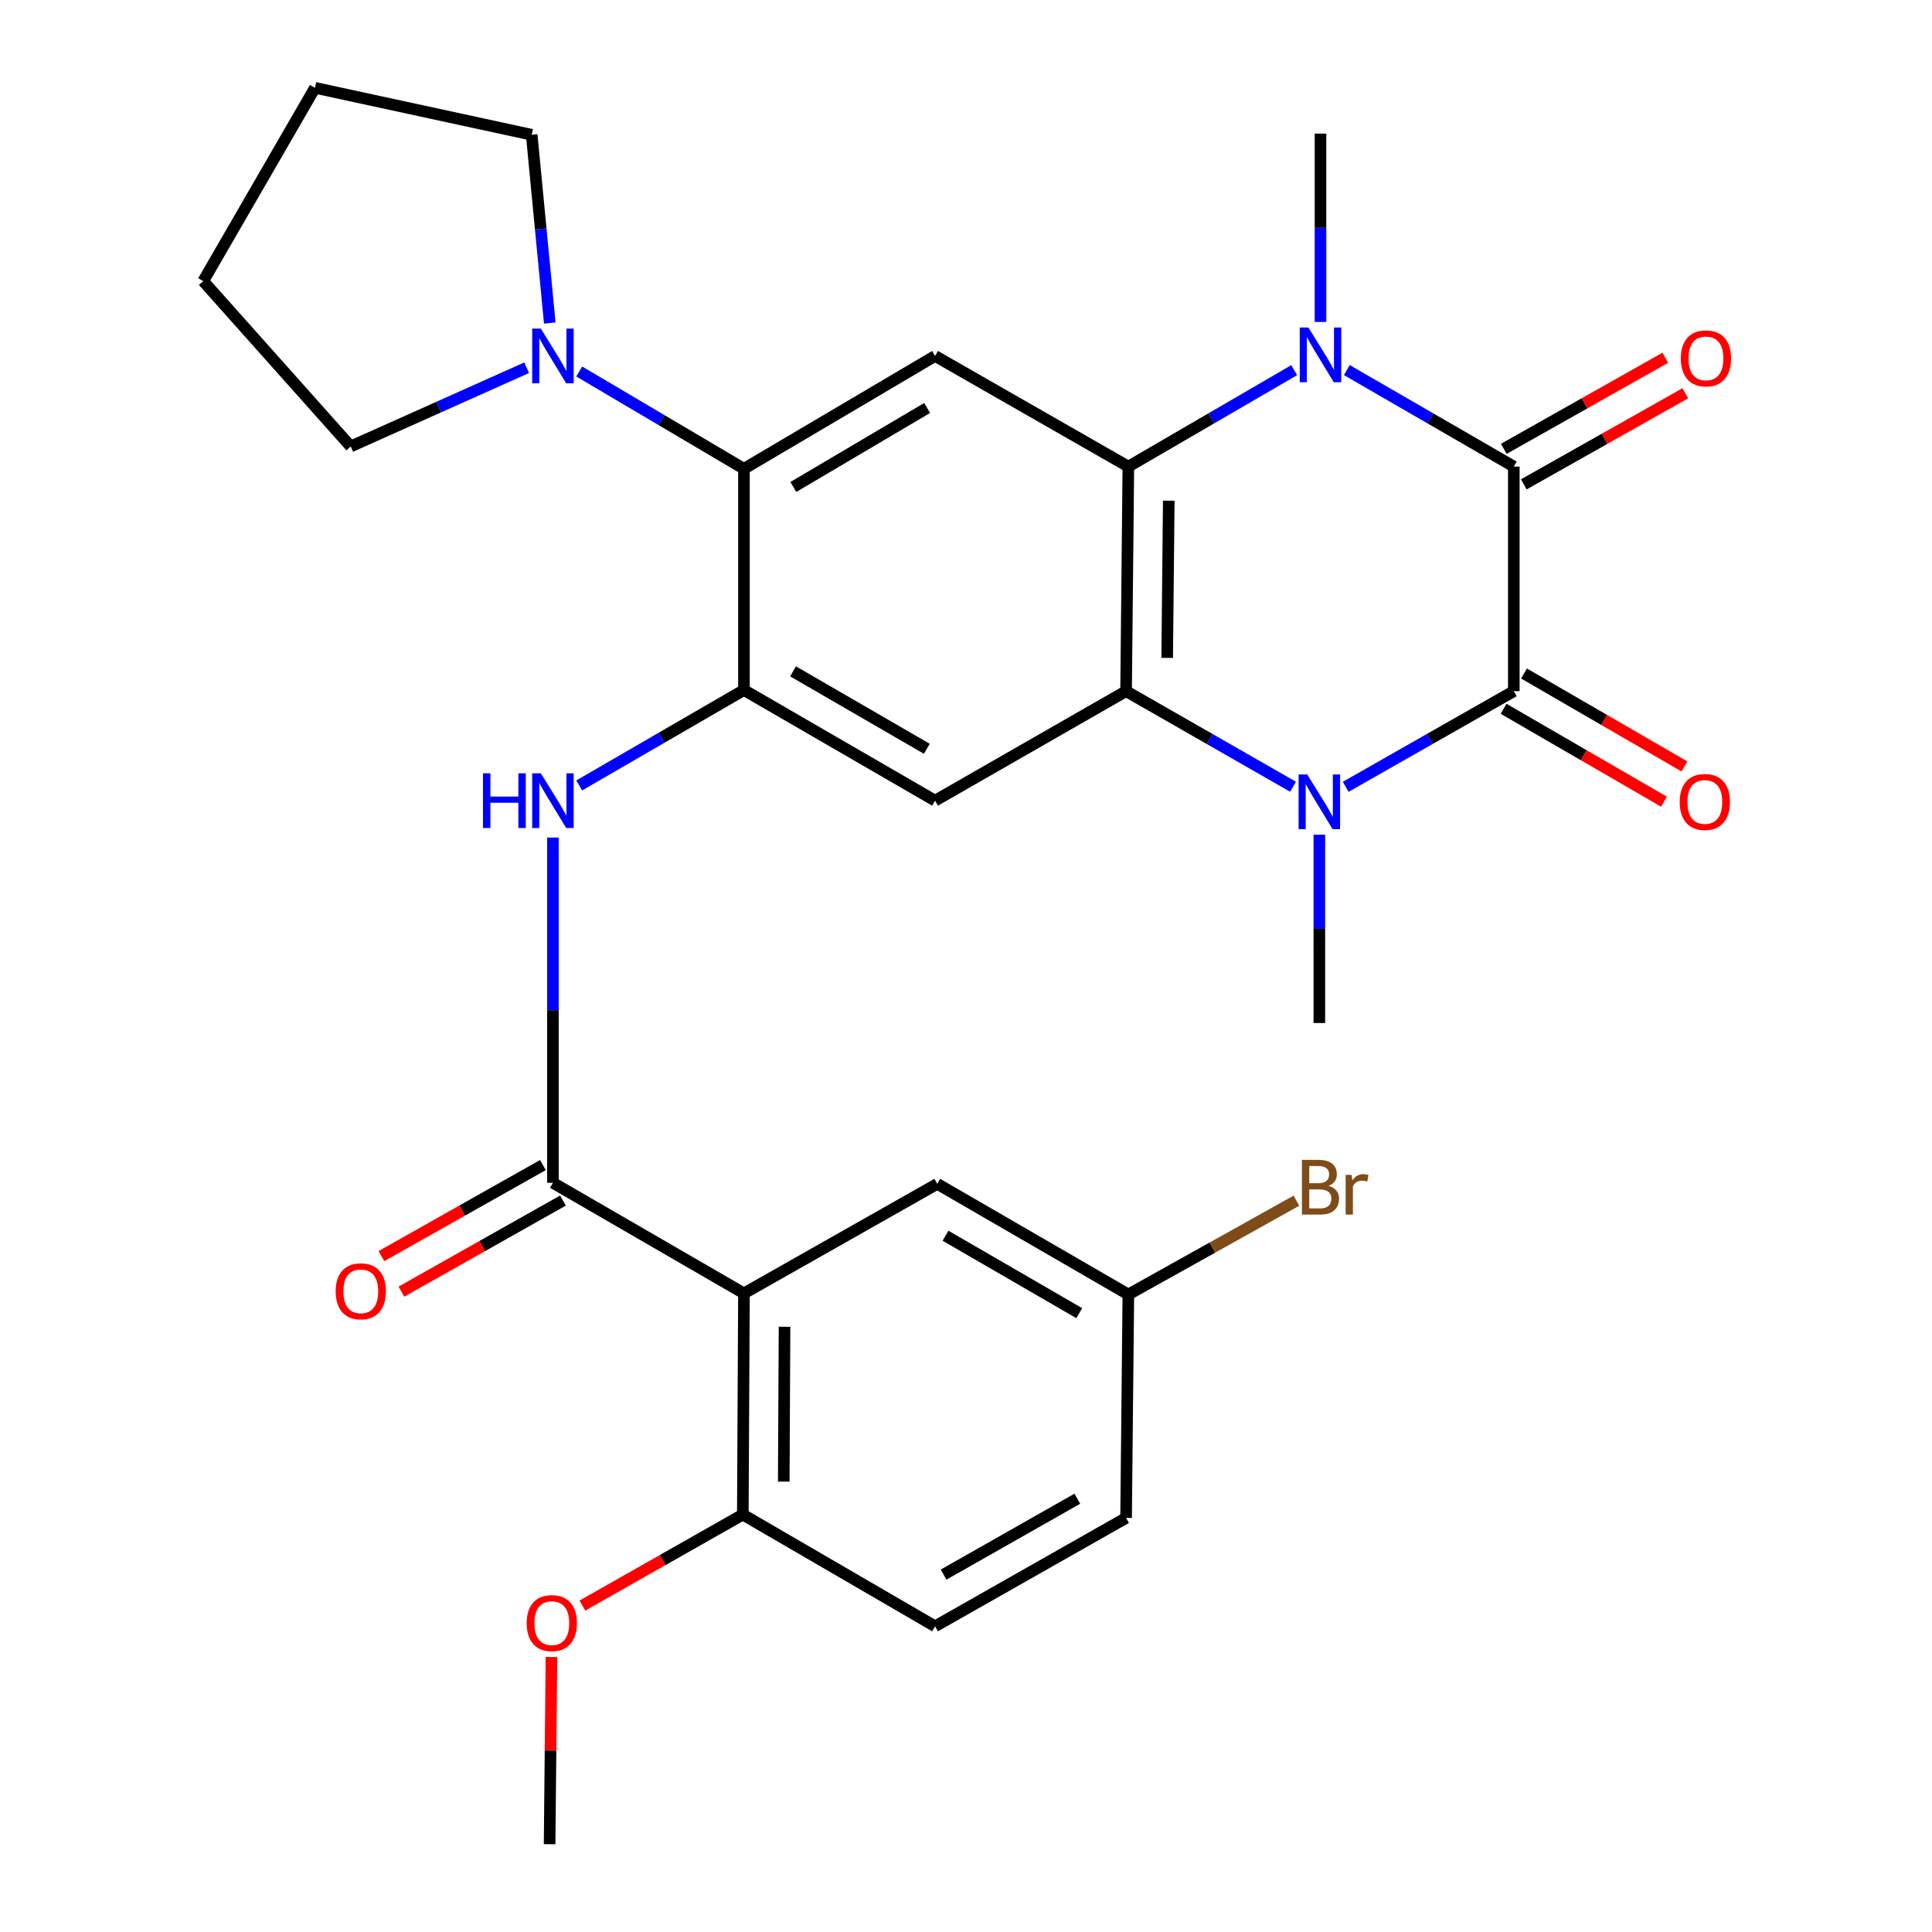 <?xml version='1.0' encoding='iso-8859-1'?>
<svg version='1.1' baseProfile='full'
              xmlns='http://www.w3.org/2000/svg'
                      xmlns:rdkit='http://www.rdkit.org/xml'
                      xmlns:xlink='http://www.w3.org/1999/xlink'
                  xml:space='preserve'
width='1000px' height='1000px' viewBox='0 0 1000 1000'>
<!-- END OF HEADER -->
<rect style='opacity:1.0;fill:#FFFFFF;stroke:none' width='1000' height='1000' x='0' y='0'> </rect>
<path class='bond-0' d='M 783.545,357.74 L 783.545,241.51' style='fill:none;fill-rule:evenodd;stroke:#000000;stroke-width:6px;stroke-linecap:butt;stroke-linejoin:miter;stroke-opacity:1' />
<path class='bond-1' d='M 783.545,357.74 L 740.036,382.499' style='fill:none;fill-rule:evenodd;stroke:#000000;stroke-width:6px;stroke-linecap:butt;stroke-linejoin:miter;stroke-opacity:1' />
<path class='bond-1' d='M 740.036,382.499 L 696.527,407.258' style='fill:none;fill-rule:evenodd;stroke:#0000FF;stroke-width:6px;stroke-linecap:butt;stroke-linejoin:miter;stroke-opacity:1' />
<path class='bond-14' d='M 778.258,366.867 L 819.765,390.913' style='fill:none;fill-rule:evenodd;stroke:#000000;stroke-width:6px;stroke-linecap:butt;stroke-linejoin:miter;stroke-opacity:1' />
<path class='bond-14' d='M 819.765,390.913 L 861.273,414.958' style='fill:none;fill-rule:evenodd;stroke:#FF0000;stroke-width:6px;stroke-linecap:butt;stroke-linejoin:miter;stroke-opacity:1' />
<path class='bond-14' d='M 788.833,348.613 L 830.34,372.658' style='fill:none;fill-rule:evenodd;stroke:#000000;stroke-width:6px;stroke-linecap:butt;stroke-linejoin:miter;stroke-opacity:1' />
<path class='bond-14' d='M 830.34,372.658 L 871.848,396.704' style='fill:none;fill-rule:evenodd;stroke:#FF0000;stroke-width:6px;stroke-linecap:butt;stroke-linejoin:miter;stroke-opacity:1' />
<path class='bond-2' d='M 783.545,241.51 L 740.332,216.53' style='fill:none;fill-rule:evenodd;stroke:#000000;stroke-width:6px;stroke-linecap:butt;stroke-linejoin:miter;stroke-opacity:1' />
<path class='bond-2' d='M 740.332,216.53 L 697.119,191.55' style='fill:none;fill-rule:evenodd;stroke:#0000FF;stroke-width:6px;stroke-linecap:butt;stroke-linejoin:miter;stroke-opacity:1' />
<path class='bond-15' d='M 788.728,250.698 L 830.523,227.123' style='fill:none;fill-rule:evenodd;stroke:#000000;stroke-width:6px;stroke-linecap:butt;stroke-linejoin:miter;stroke-opacity:1' />
<path class='bond-15' d='M 830.523,227.123 L 872.319,203.548' style='fill:none;fill-rule:evenodd;stroke:#FF0000;stroke-width:6px;stroke-linecap:butt;stroke-linejoin:miter;stroke-opacity:1' />
<path class='bond-15' d='M 778.363,232.323 L 820.159,208.748' style='fill:none;fill-rule:evenodd;stroke:#000000;stroke-width:6px;stroke-linecap:butt;stroke-linejoin:miter;stroke-opacity:1' />
<path class='bond-15' d='M 820.159,208.748 L 861.955,185.173' style='fill:none;fill-rule:evenodd;stroke:#FF0000;stroke-width:6px;stroke-linecap:butt;stroke-linejoin:miter;stroke-opacity:1' />
<path class='bond-3' d='M 669.27,407.217 L 626.065,382.478' style='fill:none;fill-rule:evenodd;stroke:#0000FF;stroke-width:6px;stroke-linecap:butt;stroke-linejoin:miter;stroke-opacity:1' />
<path class='bond-3' d='M 626.065,382.478 L 582.86,357.74' style='fill:none;fill-rule:evenodd;stroke:#000000;stroke-width:6px;stroke-linecap:butt;stroke-linejoin:miter;stroke-opacity:1' />
<path class='bond-21' d='M 682.892,432.039 L 682.892,480.775' style='fill:none;fill-rule:evenodd;stroke:#0000FF;stroke-width:6px;stroke-linecap:butt;stroke-linejoin:miter;stroke-opacity:1' />
<path class='bond-21' d='M 682.892,480.775 L 682.892,529.512' style='fill:none;fill-rule:evenodd;stroke:#000000;stroke-width:6px;stroke-linecap:butt;stroke-linejoin:miter;stroke-opacity:1' />
<path class='bond-20' d='M 683.49,166.648 L 683.49,117.901' style='fill:none;fill-rule:evenodd;stroke:#0000FF;stroke-width:6px;stroke-linecap:butt;stroke-linejoin:miter;stroke-opacity:1' />
<path class='bond-20' d='M 683.49,117.901 L 683.49,69.153' style='fill:none;fill-rule:evenodd;stroke:#000000;stroke-width:6px;stroke-linecap:butt;stroke-linejoin:miter;stroke-opacity:1' />
<path class='bond-30' d='M 669.873,191.59 L 626.953,216.55' style='fill:none;fill-rule:evenodd;stroke:#0000FF;stroke-width:6px;stroke-linecap:butt;stroke-linejoin:miter;stroke-opacity:1' />
<path class='bond-30' d='M 626.953,216.55 L 584.032,241.51' style='fill:none;fill-rule:evenodd;stroke:#000000;stroke-width:6px;stroke-linecap:butt;stroke-linejoin:miter;stroke-opacity:1' />
<path class='bond-4' d='M 582.86,357.74 L 584.032,241.51' style='fill:none;fill-rule:evenodd;stroke:#000000;stroke-width:6px;stroke-linecap:butt;stroke-linejoin:miter;stroke-opacity:1' />
<path class='bond-4' d='M 604.131,340.518 L 604.951,259.158' style='fill:none;fill-rule:evenodd;stroke:#000000;stroke-width:6px;stroke-linecap:butt;stroke-linejoin:miter;stroke-opacity:1' />
<path class='bond-8' d='M 582.86,357.74 L 483.988,414.419' style='fill:none;fill-rule:evenodd;stroke:#000000;stroke-width:6px;stroke-linecap:butt;stroke-linejoin:miter;stroke-opacity:1' />
<path class='bond-9' d='M 584.032,241.51 L 483.988,184.245' style='fill:none;fill-rule:evenodd;stroke:#000000;stroke-width:6px;stroke-linecap:butt;stroke-linejoin:miter;stroke-opacity:1' />
<path class='bond-5' d='M 385.069,669.451 L 286.198,612.221' style='fill:none;fill-rule:evenodd;stroke:#000000;stroke-width:6px;stroke-linecap:butt;stroke-linejoin:miter;stroke-opacity:1' />
<path class='bond-13' d='M 385.069,669.451 L 384.483,783.946' style='fill:none;fill-rule:evenodd;stroke:#000000;stroke-width:6px;stroke-linecap:butt;stroke-linejoin:miter;stroke-opacity:1' />
<path class='bond-13' d='M 406.078,686.733 L 405.667,766.88' style='fill:none;fill-rule:evenodd;stroke:#000000;stroke-width:6px;stroke-linecap:butt;stroke-linejoin:miter;stroke-opacity:1' />
<path class='bond-16' d='M 385.069,669.451 L 485.125,612.76' style='fill:none;fill-rule:evenodd;stroke:#000000;stroke-width:6px;stroke-linecap:butt;stroke-linejoin:miter;stroke-opacity:1' />
<path class='bond-6' d='M 286.198,612.221 L 286.198,522.873' style='fill:none;fill-rule:evenodd;stroke:#000000;stroke-width:6px;stroke-linecap:butt;stroke-linejoin:miter;stroke-opacity:1' />
<path class='bond-6' d='M 286.198,522.873 L 286.198,433.524' style='fill:none;fill-rule:evenodd;stroke:#0000FF;stroke-width:6px;stroke-linecap:butt;stroke-linejoin:miter;stroke-opacity:1' />
<path class='bond-17' d='M 281.017,603.033 L 239.216,626.598' style='fill:none;fill-rule:evenodd;stroke:#000000;stroke-width:6px;stroke-linecap:butt;stroke-linejoin:miter;stroke-opacity:1' />
<path class='bond-17' d='M 239.216,626.598 L 197.414,650.164' style='fill:none;fill-rule:evenodd;stroke:#FF0000;stroke-width:6px;stroke-linecap:butt;stroke-linejoin:miter;stroke-opacity:1' />
<path class='bond-17' d='M 291.378,621.41 L 249.576,644.976' style='fill:none;fill-rule:evenodd;stroke:#000000;stroke-width:6px;stroke-linecap:butt;stroke-linejoin:miter;stroke-opacity:1' />
<path class='bond-17' d='M 249.576,644.976 L 207.774,668.541' style='fill:none;fill-rule:evenodd;stroke:#FF0000;stroke-width:6px;stroke-linecap:butt;stroke-linejoin:miter;stroke-opacity:1' />
<path class='bond-7' d='M 385.069,357.154 L 483.988,414.419' style='fill:none;fill-rule:evenodd;stroke:#000000;stroke-width:6px;stroke-linecap:butt;stroke-linejoin:miter;stroke-opacity:1' />
<path class='bond-7' d='M 410.477,347.486 L 479.72,387.571' style='fill:none;fill-rule:evenodd;stroke:#000000;stroke-width:6px;stroke-linecap:butt;stroke-linejoin:miter;stroke-opacity:1' />
<path class='bond-10' d='M 385.069,357.154 L 385.069,242.647' style='fill:none;fill-rule:evenodd;stroke:#000000;stroke-width:6px;stroke-linecap:butt;stroke-linejoin:miter;stroke-opacity:1' />
<path class='bond-11' d='M 385.069,357.154 L 342.432,381.849' style='fill:none;fill-rule:evenodd;stroke:#000000;stroke-width:6px;stroke-linecap:butt;stroke-linejoin:miter;stroke-opacity:1' />
<path class='bond-11' d='M 342.432,381.849 L 299.794,406.544' style='fill:none;fill-rule:evenodd;stroke:#0000FF;stroke-width:6px;stroke-linecap:butt;stroke-linejoin:miter;stroke-opacity:1' />
<path class='bond-31' d='M 483.988,184.245 L 385.069,242.647' style='fill:none;fill-rule:evenodd;stroke:#000000;stroke-width:6px;stroke-linecap:butt;stroke-linejoin:miter;stroke-opacity:1' />
<path class='bond-31' d='M 479.876,211.172 L 410.633,252.054' style='fill:none;fill-rule:evenodd;stroke:#000000;stroke-width:6px;stroke-linecap:butt;stroke-linejoin:miter;stroke-opacity:1' />
<path class='bond-12' d='M 385.069,242.647 L 342.439,217.466' style='fill:none;fill-rule:evenodd;stroke:#000000;stroke-width:6px;stroke-linecap:butt;stroke-linejoin:miter;stroke-opacity:1' />
<path class='bond-12' d='M 342.439,217.466 L 299.808,192.285' style='fill:none;fill-rule:evenodd;stroke:#0000FF;stroke-width:6px;stroke-linecap:butt;stroke-linejoin:miter;stroke-opacity:1' />
<path class='bond-25' d='M 284.562,167.21 L 279.883,118.48' style='fill:none;fill-rule:evenodd;stroke:#0000FF;stroke-width:6px;stroke-linecap:butt;stroke-linejoin:miter;stroke-opacity:1' />
<path class='bond-25' d='M 279.883,118.48 L 275.204,69.751' style='fill:none;fill-rule:evenodd;stroke:#000000;stroke-width:6px;stroke-linecap:butt;stroke-linejoin:miter;stroke-opacity:1' />
<path class='bond-26' d='M 272.591,190.335 L 227.057,210.713' style='fill:none;fill-rule:evenodd;stroke:#0000FF;stroke-width:6px;stroke-linecap:butt;stroke-linejoin:miter;stroke-opacity:1' />
<path class='bond-26' d='M 227.057,210.713 L 181.524,231.091' style='fill:none;fill-rule:evenodd;stroke:#000000;stroke-width:6px;stroke-linecap:butt;stroke-linejoin:miter;stroke-opacity:1' />
<path class='bond-18' d='M 384.483,783.946 L 483.988,841.773' style='fill:none;fill-rule:evenodd;stroke:#000000;stroke-width:6px;stroke-linecap:butt;stroke-linejoin:miter;stroke-opacity:1' />
<path class='bond-24' d='M 384.483,783.946 L 342.968,807.499' style='fill:none;fill-rule:evenodd;stroke:#000000;stroke-width:6px;stroke-linecap:butt;stroke-linejoin:miter;stroke-opacity:1' />
<path class='bond-24' d='M 342.968,807.499 L 301.453,831.051' style='fill:none;fill-rule:evenodd;stroke:#FF0000;stroke-width:6px;stroke-linecap:butt;stroke-linejoin:miter;stroke-opacity:1' />
<path class='bond-19' d='M 485.125,612.76 L 584.032,670.025' style='fill:none;fill-rule:evenodd;stroke:#000000;stroke-width:6px;stroke-linecap:butt;stroke-linejoin:miter;stroke-opacity:1' />
<path class='bond-19' d='M 489.39,639.607 L 558.625,679.693' style='fill:none;fill-rule:evenodd;stroke:#000000;stroke-width:6px;stroke-linecap:butt;stroke-linejoin:miter;stroke-opacity:1' />
<path class='bond-33' d='M 483.988,841.773 L 582.86,785.669' style='fill:none;fill-rule:evenodd;stroke:#000000;stroke-width:6px;stroke-linecap:butt;stroke-linejoin:miter;stroke-opacity:1' />
<path class='bond-33' d='M 488.407,815.01 L 557.617,775.736' style='fill:none;fill-rule:evenodd;stroke:#000000;stroke-width:6px;stroke-linecap:butt;stroke-linejoin:miter;stroke-opacity:1' />
<path class='bond-22' d='M 584.032,670.025 L 582.86,785.669' style='fill:none;fill-rule:evenodd;stroke:#000000;stroke-width:6px;stroke-linecap:butt;stroke-linejoin:miter;stroke-opacity:1' />
<path class='bond-23' d='M 584.032,670.025 L 627.527,645.751' style='fill:none;fill-rule:evenodd;stroke:#000000;stroke-width:6px;stroke-linecap:butt;stroke-linejoin:miter;stroke-opacity:1' />
<path class='bond-23' d='M 627.527,645.751 L 671.022,621.476' style='fill:none;fill-rule:evenodd;stroke:#7F4C19;stroke-width:6px;stroke-linecap:butt;stroke-linejoin:miter;stroke-opacity:1' />
<path class='bond-27' d='M 285.437,857.662 L 284.956,906.104' style='fill:none;fill-rule:evenodd;stroke:#FF0000;stroke-width:6px;stroke-linecap:butt;stroke-linejoin:miter;stroke-opacity:1' />
<path class='bond-27' d='M 284.956,906.104 L 284.475,954.545' style='fill:none;fill-rule:evenodd;stroke:#000000;stroke-width:6px;stroke-linecap:butt;stroke-linejoin:miter;stroke-opacity:1' />
<path class='bond-28' d='M 275.204,69.751 L 163.03,45.455' style='fill:none;fill-rule:evenodd;stroke:#000000;stroke-width:6px;stroke-linecap:butt;stroke-linejoin:miter;stroke-opacity:1' />
<path class='bond-29' d='M 181.524,231.091 L 105.19,145.498' style='fill:none;fill-rule:evenodd;stroke:#000000;stroke-width:6px;stroke-linecap:butt;stroke-linejoin:miter;stroke-opacity:1' />
<path class='bond-32' d='M 163.03,45.455 L 105.19,145.498' style='fill:none;fill-rule:evenodd;stroke:#000000;stroke-width:6px;stroke-linecap:butt;stroke-linejoin:miter;stroke-opacity:1' />
<path  class='atom-2' d='M 676.632 400.857
L 685.912 415.857
Q 686.832 417.337, 688.312 420.017
Q 689.792 422.697, 689.872 422.857
L 689.872 400.857
L 693.632 400.857
L 693.632 429.177
L 689.752 429.177
L 679.792 412.777
Q 678.632 410.857, 677.392 408.657
Q 676.192 406.457, 675.832 405.777
L 675.832 429.177
L 672.152 429.177
L 672.152 400.857
L 676.632 400.857
' fill='#0000FF'/>
<path  class='atom-3' d='M 677.23 169.511
L 686.51 184.511
Q 687.43 185.991, 688.91 188.671
Q 690.39 191.351, 690.47 191.511
L 690.47 169.511
L 694.23 169.511
L 694.23 197.831
L 690.35 197.831
L 680.39 181.431
Q 679.23 179.511, 677.99 177.311
Q 676.79 175.111, 676.43 174.431
L 676.43 197.831
L 672.75 197.831
L 672.75 169.511
L 677.23 169.511
' fill='#0000FF'/>
<path  class='atom-12' d='M 249.978 400.259
L 253.818 400.259
L 253.818 412.299
L 268.298 412.299
L 268.298 400.259
L 272.138 400.259
L 272.138 428.579
L 268.298 428.579
L 268.298 415.499
L 253.818 415.499
L 253.818 428.579
L 249.978 428.579
L 249.978 400.259
' fill='#0000FF'/>
<path  class='atom-12' d='M 279.938 400.259
L 289.218 415.259
Q 290.138 416.739, 291.618 419.419
Q 293.098 422.099, 293.178 422.259
L 293.178 400.259
L 296.938 400.259
L 296.938 428.579
L 293.058 428.579
L 283.098 412.179
Q 281.938 410.259, 280.698 408.059
Q 279.498 405.859, 279.138 405.179
L 279.138 428.579
L 275.458 428.579
L 275.458 400.259
L 279.938 400.259
' fill='#0000FF'/>
<path  class='atom-13' d='M 279.938 170.085
L 289.218 185.085
Q 290.138 186.565, 291.618 189.245
Q 293.098 191.925, 293.178 192.085
L 293.178 170.085
L 296.938 170.085
L 296.938 198.405
L 293.058 198.405
L 283.098 182.005
Q 281.938 180.085, 280.698 177.885
Q 279.498 175.685, 279.138 175.005
L 279.138 198.405
L 275.458 198.405
L 275.458 170.085
L 279.938 170.085
' fill='#0000FF'/>
<path  class='atom-15' d='M 869.417 415.097
Q 869.417 408.297, 872.777 404.497
Q 876.137 400.697, 882.417 400.697
Q 888.697 400.697, 892.057 404.497
Q 895.417 408.297, 895.417 415.097
Q 895.417 421.977, 892.017 425.897
Q 888.617 429.777, 882.417 429.777
Q 876.177 429.777, 872.777 425.897
Q 869.417 422.017, 869.417 415.097
M 882.417 426.577
Q 886.737 426.577, 889.057 423.697
Q 891.417 420.777, 891.417 415.097
Q 891.417 409.537, 889.057 406.737
Q 886.737 403.897, 882.417 403.897
Q 878.097 403.897, 875.737 406.697
Q 873.417 409.497, 873.417 415.097
Q 873.417 420.817, 875.737 423.697
Q 878.097 426.577, 882.417 426.577
' fill='#FF0000'/>
<path  class='atom-16' d='M 869.991 185.497
Q 869.991 178.697, 873.351 174.897
Q 876.711 171.097, 882.991 171.097
Q 889.271 171.097, 892.631 174.897
Q 895.991 178.697, 895.991 185.497
Q 895.991 192.377, 892.591 196.297
Q 889.191 200.177, 882.991 200.177
Q 876.751 200.177, 873.351 196.297
Q 869.991 192.417, 869.991 185.497
M 882.991 196.977
Q 887.311 196.977, 889.631 194.097
Q 891.991 191.177, 891.991 185.497
Q 891.991 179.937, 889.631 177.137
Q 887.311 174.297, 882.991 174.297
Q 878.671 174.297, 876.311 177.097
Q 873.991 179.897, 873.991 185.497
Q 873.991 191.217, 876.311 194.097
Q 878.671 196.977, 882.991 196.977
' fill='#FF0000'/>
<path  class='atom-18' d='M 173.74 668.371
Q 173.74 661.571, 177.1 657.771
Q 180.46 653.971, 186.74 653.971
Q 193.02 653.971, 196.38 657.771
Q 199.74 661.571, 199.74 668.371
Q 199.74 675.251, 196.34 679.171
Q 192.94 683.051, 186.74 683.051
Q 180.5 683.051, 177.1 679.171
Q 173.74 675.291, 173.74 668.371
M 186.74 679.851
Q 191.06 679.851, 193.38 676.971
Q 195.74 674.051, 195.74 668.371
Q 195.74 662.811, 193.38 660.011
Q 191.06 657.171, 186.74 657.171
Q 182.42 657.171, 180.06 659.971
Q 177.74 662.771, 177.74 668.371
Q 177.74 674.091, 180.06 676.971
Q 182.42 679.851, 186.74 679.851
' fill='#FF0000'/>
<path  class='atom-24' d='M 687.63 613.798
Q 690.35 614.558, 691.71 616.238
Q 693.11 617.878, 693.11 620.318
Q 693.11 624.238, 690.59 626.478
Q 688.11 628.678, 683.39 628.678
L 673.87 628.678
L 673.87 600.358
L 682.23 600.358
Q 687.07 600.358, 689.51 602.318
Q 691.95 604.278, 691.95 607.878
Q 691.95 612.158, 687.63 613.798
M 677.67 603.558
L 677.67 612.438
L 682.23 612.438
Q 685.03 612.438, 686.47 611.318
Q 687.95 610.158, 687.95 607.878
Q 687.95 603.558, 682.23 603.558
L 677.67 603.558
M 683.39 625.478
Q 686.15 625.478, 687.63 624.158
Q 689.11 622.838, 689.11 620.318
Q 689.11 617.998, 687.47 616.838
Q 685.87 615.638, 682.79 615.638
L 677.67 615.638
L 677.67 625.478
L 683.39 625.478
' fill='#7F4C19'/>
<path  class='atom-24' d='M 699.55 608.118
L 699.99 610.958
Q 702.15 607.758, 705.67 607.758
Q 706.79 607.758, 708.31 608.158
L 707.71 611.518
Q 705.99 611.118, 705.03 611.118
Q 703.35 611.118, 702.23 611.798
Q 701.15 612.438, 700.27 613.998
L 700.27 628.678
L 696.51 628.678
L 696.51 608.118
L 699.55 608.118
' fill='#7F4C19'/>
<path  class='atom-25' d='M 272.612 840.119
Q 272.612 833.319, 275.972 829.519
Q 279.332 825.719, 285.612 825.719
Q 291.892 825.719, 295.252 829.519
Q 298.612 833.319, 298.612 840.119
Q 298.612 846.999, 295.212 850.919
Q 291.812 854.799, 285.612 854.799
Q 279.372 854.799, 275.972 850.919
Q 272.612 847.039, 272.612 840.119
M 285.612 851.599
Q 289.932 851.599, 292.252 848.719
Q 294.612 845.799, 294.612 840.119
Q 294.612 834.559, 292.252 831.759
Q 289.932 828.919, 285.612 828.919
Q 281.292 828.919, 278.932 831.719
Q 276.612 834.519, 276.612 840.119
Q 276.612 845.839, 278.932 848.719
Q 281.292 851.599, 285.612 851.599
' fill='#FF0000'/>
</svg>
